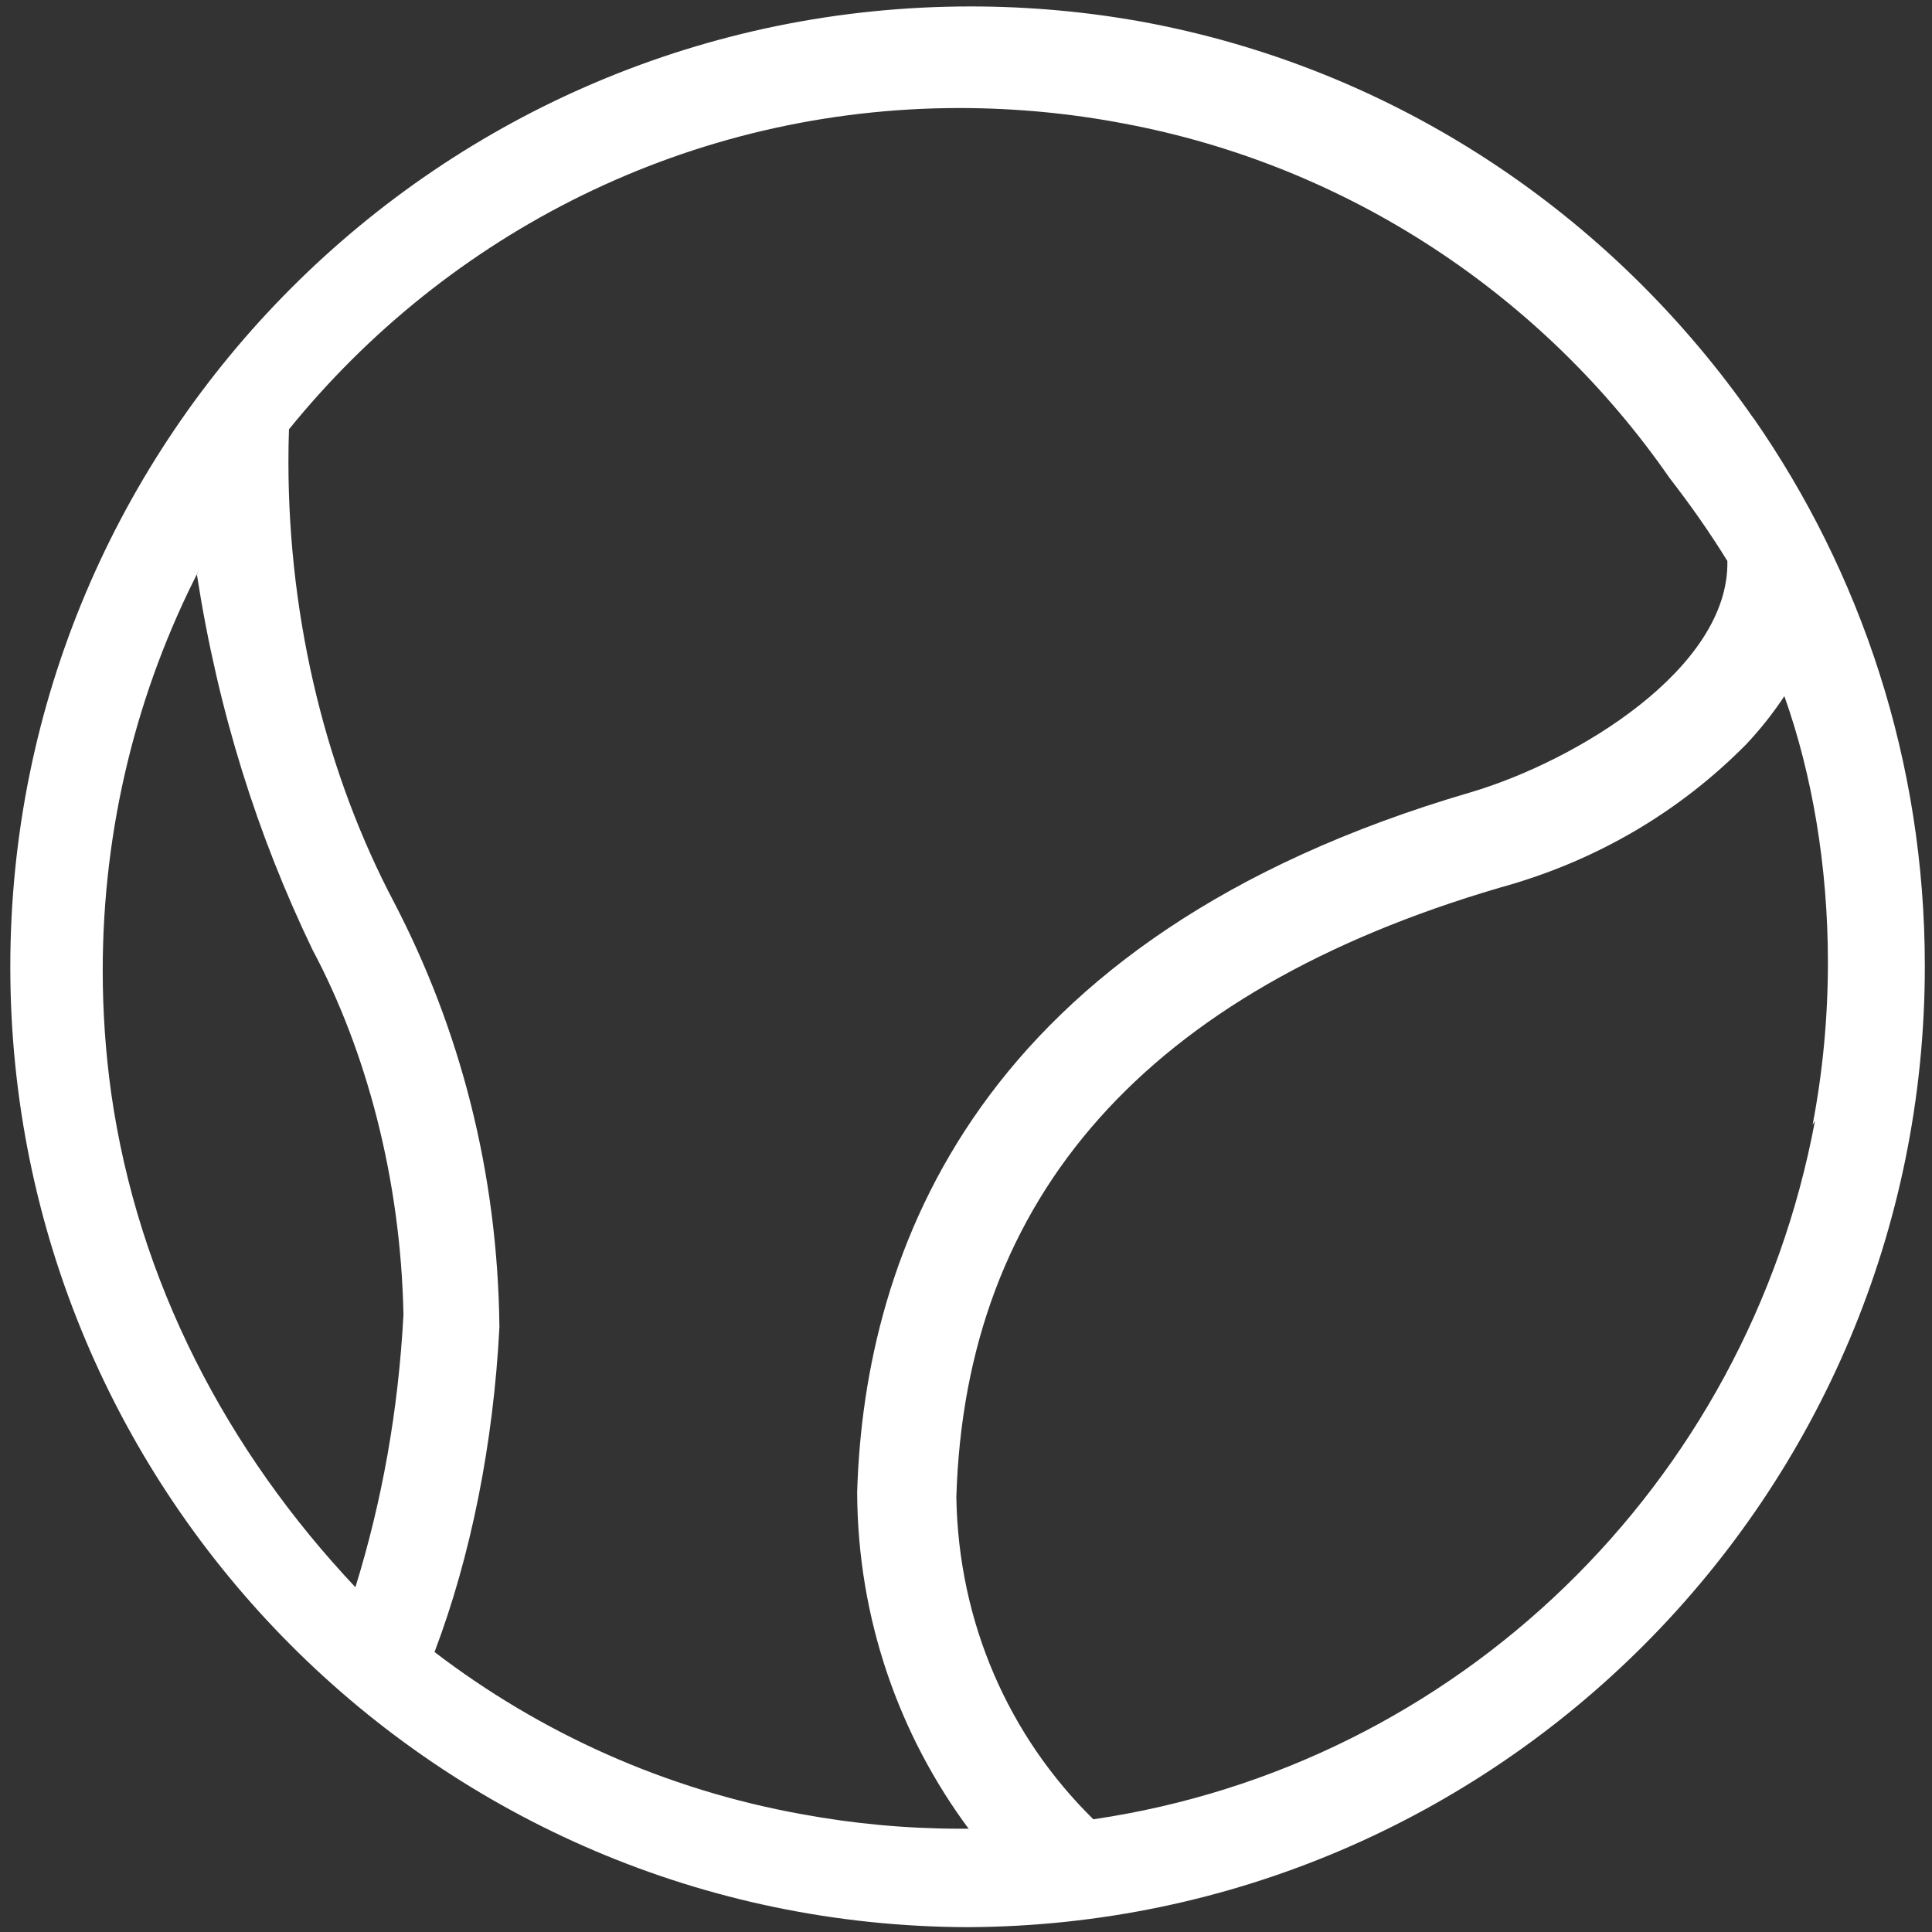 <!-- Generated by IcoMoon.io -->
<svg version="1.1" xmlns="http://www.w3.org/2000/svg" width="24" height="24" viewBox="0 0 24 24">
<rect x="0" y="0" width="24" height="24" fill="#333333" stroke="none"/>
<title>tennis</title>
<path fill="#fff" d="M21.794 5.213c-1.772-2.556-4.468-4.363-7.596-4.941-0.694-0.126-1.409-0.192-2.14-0.192-6.589 0-11.93 5.341-11.93 11.93 0 6.579 5.325 11.914 11.9 11.93h0.002c6.569-0.033 11.881-5.366 11.881-11.94 0-2.538-0.792-4.891-2.142-6.826zM2.446 7.138c0.265 1.705 0.752 3.239 1.436 4.66 0.666 1.25 1.096 2.842 1.13 4.532-0.064 1.203-0.268 2.323-0.597 3.387-1.592-1.689-2.701-3.793-3.035-6.147-0.068-0.493-0.104-0.998-0.104-1.511 0-1.795 0.432-3.489 1.199-4.983zM12.030 22.717c-0.027 0-0.059 0-0.091 0-0.676 0-1.338-0.062-1.98-0.181-1.692-0.304-3.247-1.009-4.561-2.014 0.451-1.189 0.731-2.585 0.806-4.035-0.021-1.933-0.493-3.713-1.312-5.284-0.813-1.543-1.309-3.447-1.309-5.467 0-0.135 0.002-0.269 0.007-0.403 1.971-2.434 4.971-3.991 8.334-3.991 0.006 0 0.011 0 0.017 0 0.688 0.002 1.36 0.067 2.012 0.191 2.803 0.522 5.221 2.146 6.787 4.405 0.261 0.337 0.5 0.677 0.718 1.031 0.027 1.33-1.868 2.483-3.191 2.874-6.135 1.794-7.529 5.714-7.619 8.692 0.005 1.574 0.523 3.027 1.397 4.199zM22.546 13.925c-0.846 4.526-4.447 8.011-8.964 8.675-1.054-1.036-1.675-2.445-1.702-3.998 0.11-3.745 2.376-6.291 6.747-7.574 1.209-0.331 2.245-0.951 3.067-1.784 0.172-0.183 0.331-0.383 0.472-0.596 0.347 0.976 0.541 2.119 0.541 3.307 0 0.689-0.065 1.364-0.19 2.017z"></path>
</svg>
